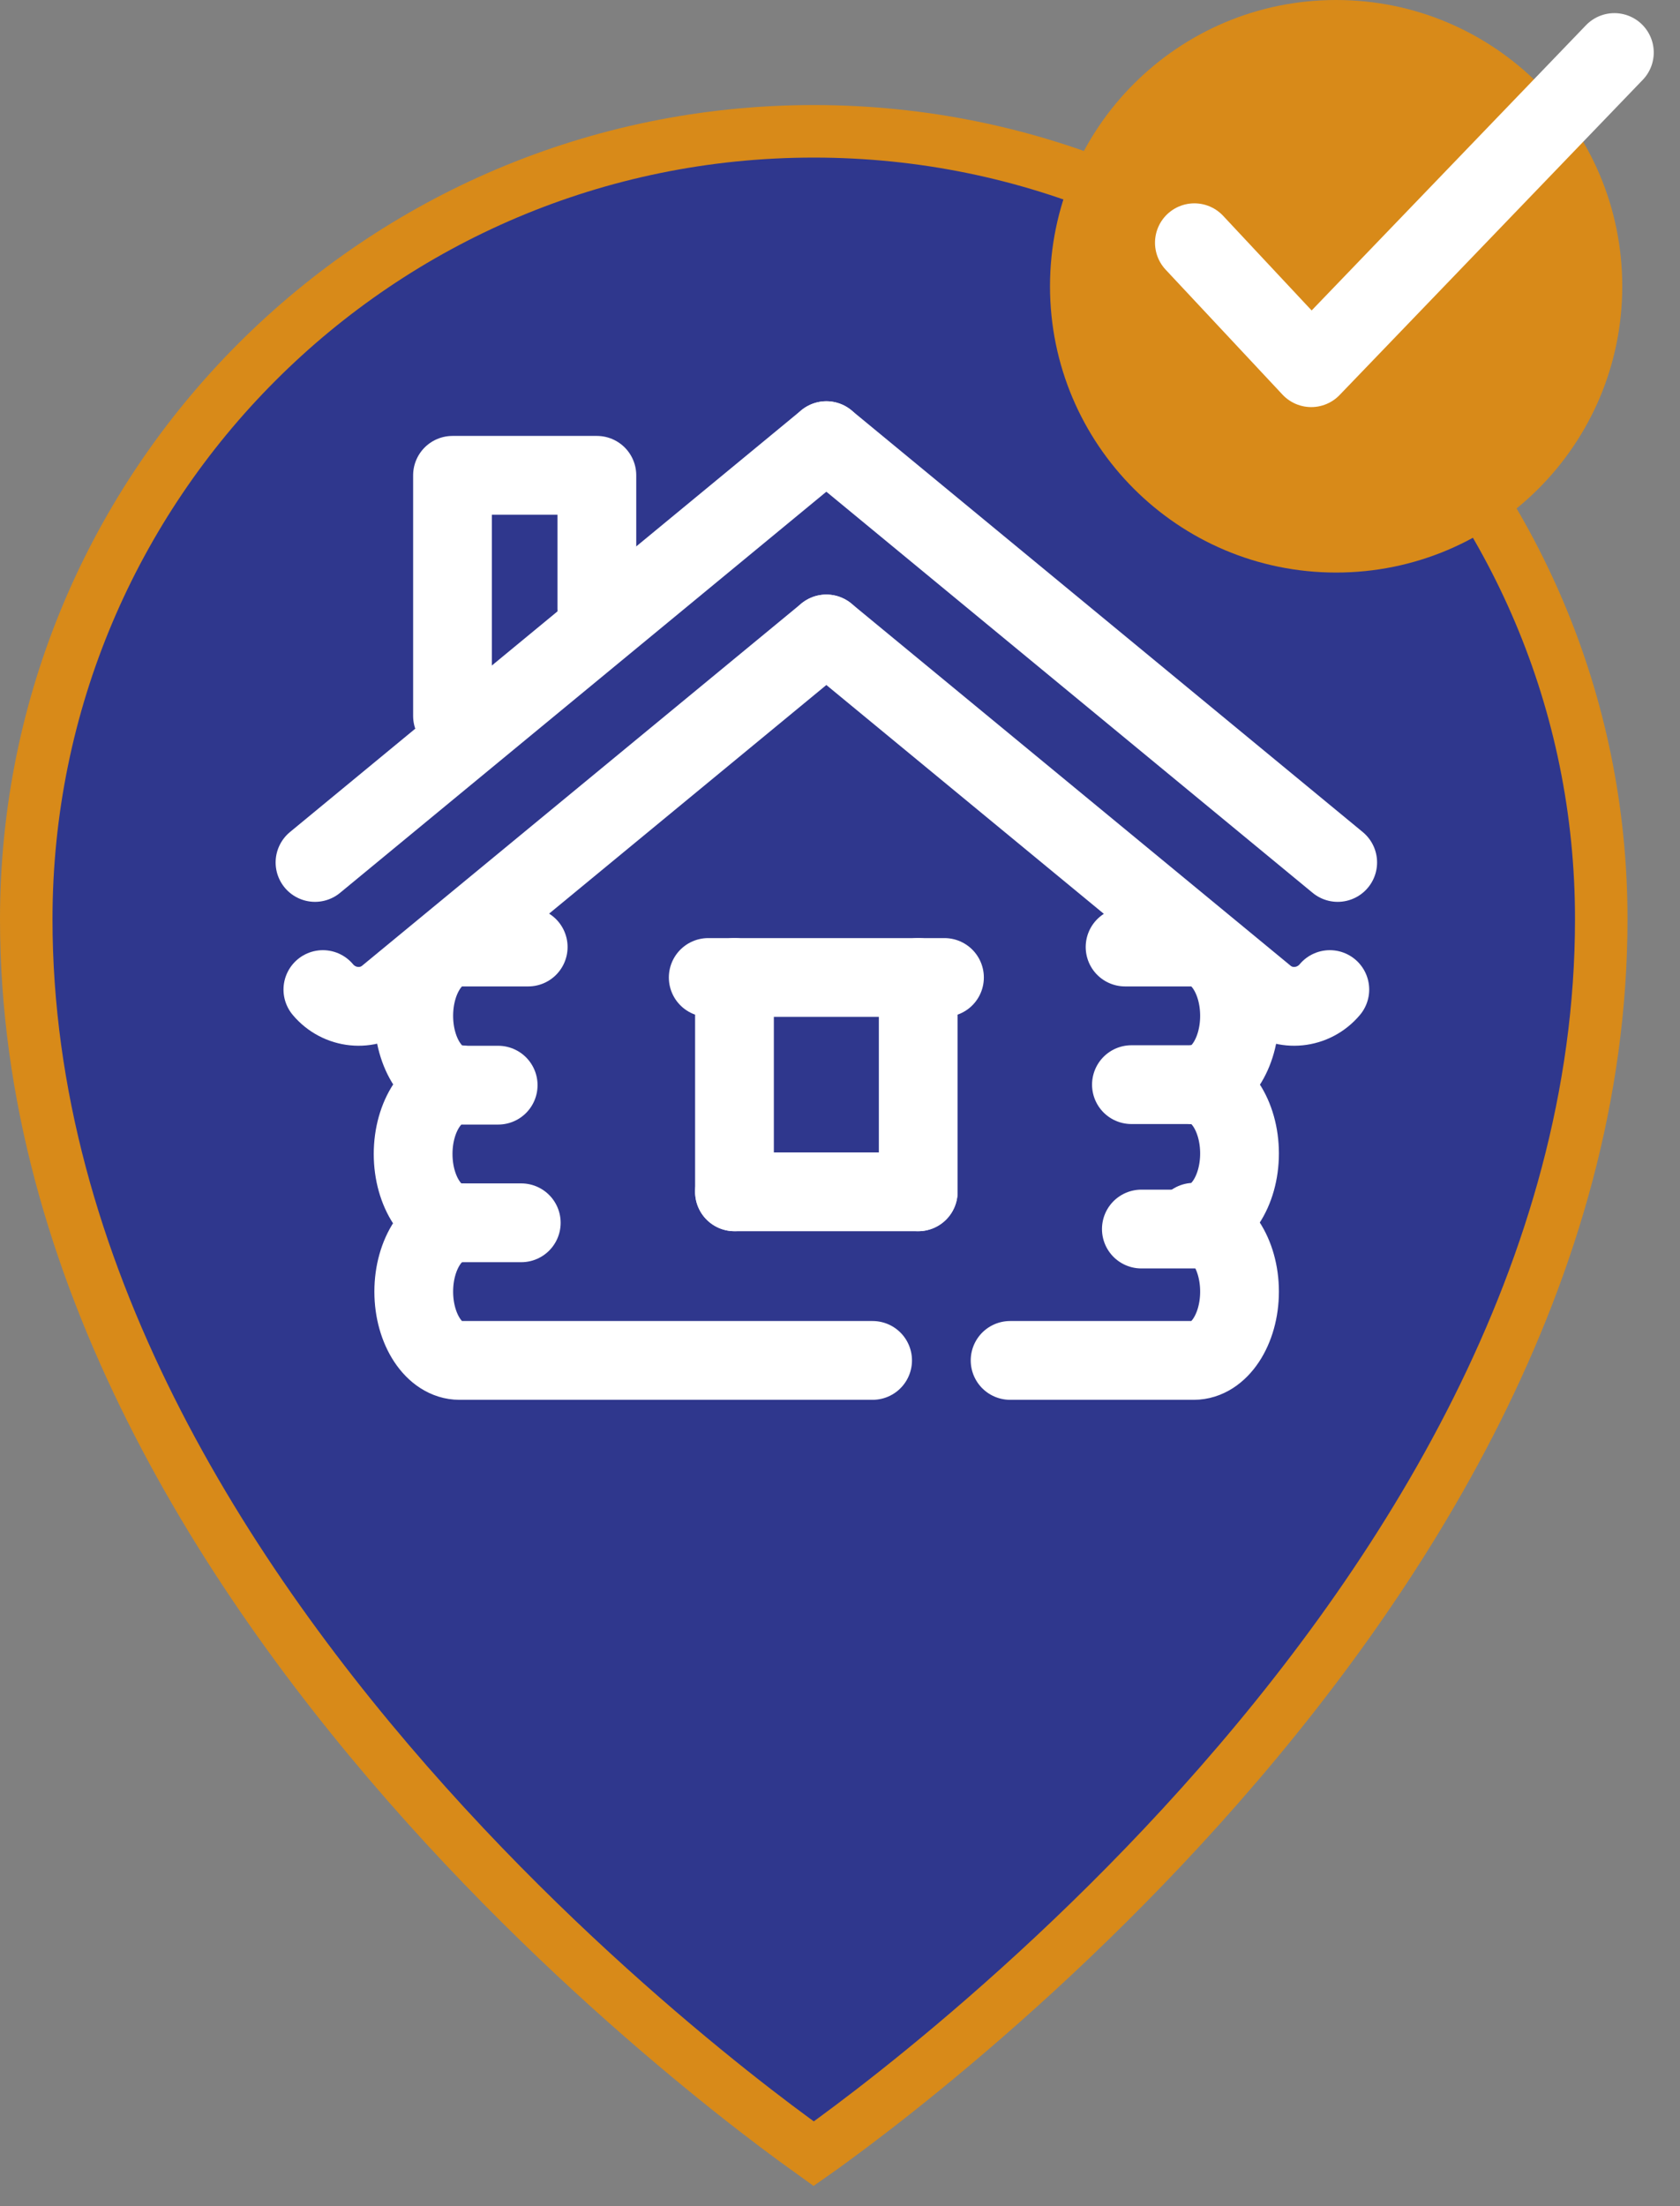 <svg width="32" height="42" viewBox="0 0 32 42" fill="none" xmlns="http://www.w3.org/2000/svg">
<rect x="0" y="0" width="32" height="42" fill="#808080" stroke="none"/>
<path d="M30.5 17.5V17.5C30.5 24.183 26.723 30.094 22.878 34.372C20.962 36.504 19.044 38.212 17.605 39.388C16.887 39.975 16.288 40.429 15.87 40.735C15.724 40.843 15.6 40.932 15.5 41.002C15.401 40.931 15.277 40.842 15.13 40.734C14.712 40.428 14.114 39.973 13.395 39.384C11.956 38.206 10.038 36.495 8.122 34.361C4.277 30.079 0.5 24.168 0.5 17.5C0.5 9.218 7.213 2.5 15.5 2.5C23.787 2.5 30.505 9.218 30.5 17.5Z" fill="#2F378D" stroke="#D88A19"/>
<path d="M22.74 20.649C23.22 20.649 23.61 21.239 23.61 21.959C23.61 22.679 23.22 23.269 22.74 23.269" stroke="white" stroke-width="1.5" stroke-linecap="round" stroke-linejoin="round"/>
<path d="M9.929 23.279H8.739C8.259 23.279 7.869 22.689 7.869 21.969C7.869 21.249 8.259 20.659 8.739 20.659H9.489" stroke="white" stroke-width="1.5" stroke-linecap="round" stroke-linejoin="round"/>
<path d="M19.24 25.899H22.74C23.22 25.899 23.61 25.309 23.61 24.589C23.61 23.869 23.22 23.279 22.74 23.279" stroke="white" stroke-width="1.5" stroke-linecap="round" stroke-linejoin="round"/>
<path d="M8.751 23.279C8.271 23.279 7.881 23.869 7.881 24.589C7.881 25.309 8.271 25.899 8.751 25.899H16.621" stroke="white" stroke-width="1.5" stroke-linecap="round" stroke-linejoin="round"/>
<path d="M21.74 23.398H23.05" stroke="white" stroke-width="1.5" stroke-linecap="round" stroke-linejoin="round"/>
<path d="M21.551 20.649H22.741" stroke="white" stroke-width="1.5" stroke-linecap="round" stroke-linejoin="round"/>
<path d="M10.061 18.029H8.751C8.271 18.029 7.881 18.619 7.881 19.339C7.881 20.059 8.271 20.649 8.751 20.649" stroke="white" stroke-width="1.5" stroke-linecap="round" stroke-linejoin="round"/>
<path d="M21.43 18.029H22.74C23.22 18.029 23.61 18.619 23.61 19.339C23.61 20.059 23.22 20.649 22.74 20.649" stroke="white" stroke-width="1.5" stroke-linecap="round" stroke-linejoin="round"/>
<path d="M8.619 13.629V9.049H11.369V11.589" stroke="white" stroke-width="1.5" stroke-linecap="round" stroke-linejoin="round"/>
<path d="M13.99 22.689H17.49" stroke="white" stroke-width="1.5" stroke-linecap="round" stroke-linejoin="round"/>
<path d="M17.49 22.689V18.609" stroke="white" stroke-width="1.5" stroke-linecap="round" stroke-linejoin="round"/>
<path d="M13.99 18.609V22.689" stroke="white" stroke-width="1.5" stroke-linecap="round" stroke-linejoin="round"/>
<path d="M13.49 18.609H17.99" stroke="white" stroke-width="1.5" stroke-linecap="round" stroke-linejoin="round"/>
<path d="M15.74 12.069L7.38 18.959C7.01 19.269 6.46 19.209 6.15 18.839" stroke="white" stroke-width="1.5" stroke-linecap="round" stroke-linejoin="round"/>
<path d="M6 16.419L15.74 8.389" stroke="white" stroke-width="1.5" stroke-linecap="round" stroke-linejoin="round"/>
<path d="M25.48 16.419L15.74 8.389" stroke="white" stroke-width="1.5" stroke-linecap="round" stroke-linejoin="round"/>
<path d="M15.74 12.069L24.1 18.959C24.47 19.269 25.02 19.209 25.33 18.839" stroke="white" stroke-width="1.5" stroke-linecap="round" stroke-linejoin="round"/>
<path d="M25.45 10.9C28.46 10.9 30.9 8.46 30.9 5.45C30.9 2.44 28.46 0 25.45 0C22.44 0 20 2.44 20 5.45C20 8.46 22.44 10.9 25.45 10.9Z" fill="#D88A19"/>
<path d="M22.75 4.621L24.976 7L30.75 1" stroke="white" stroke-width="1.5" stroke-linecap="round" stroke-linejoin="round"/>
</svg>
